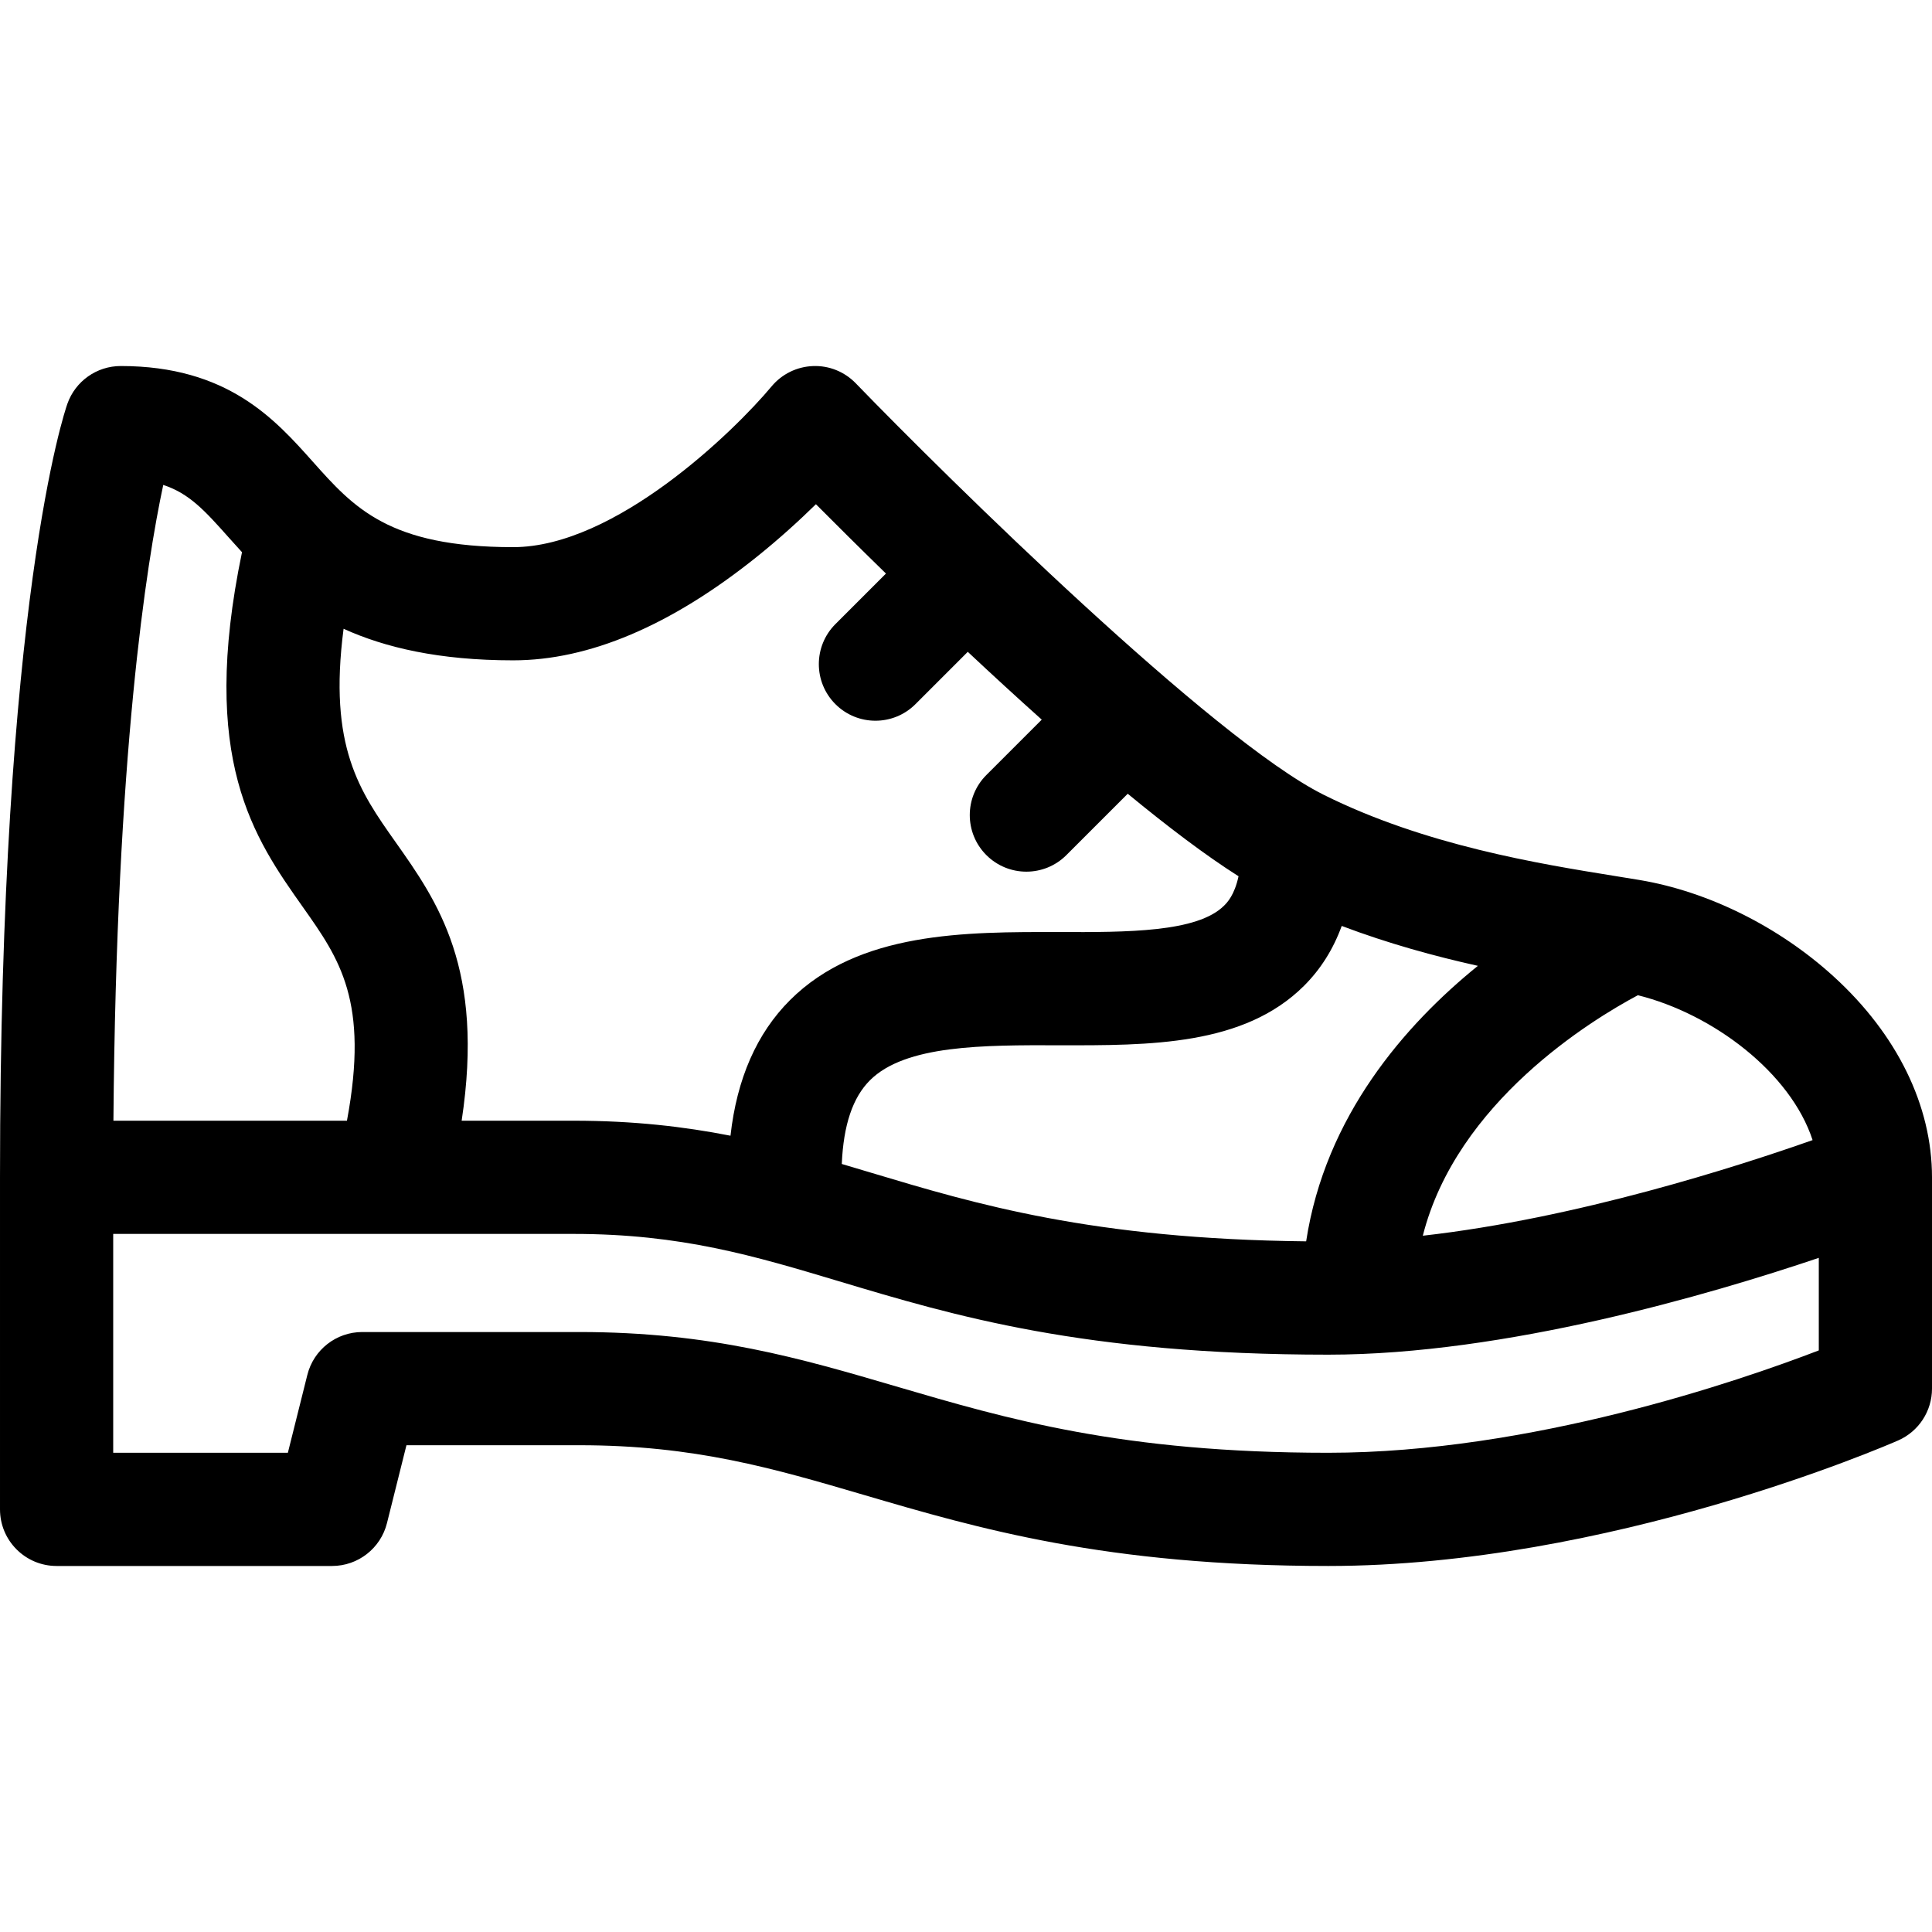 <svg xmlns="http://www.w3.org/2000/svg" id="Capa_1" height="512" viewBox="0 0 512 512" width="512"><g><path d="m485.974 258.816c-14.508-13.234-33.28-22.568-51.504-25.61-1.979-.33-4.096-.671-6.333-1.032-20.121-3.241-50.527-8.139-77.429-21.589-29.304-14.651-99.394-83.66-123.929-109.014-2.961-3.06-7.078-4.731-11.336-4.559-4.254.158-8.241 2.116-10.967 5.386-9.875 11.85-41.426 42.603-68.477 42.603-32.913 0-42.252-10.476-53.064-22.605-10.084-11.315-22.636-25.395-50.935-25.395-6.359 0-12.027 4.01-14.145 10.006-.728 2.064-17.855 52.328-17.855 204.994v88c0 8.284 6.716 15 15 15h73c6.883 0 12.883-4.685 14.552-11.362l5.16-20.638h45.827c30.543 0 51.376 6.116 75.498 13.199 30.018 8.812 64.039 18.801 122.963 18.801 74.289 0 147.924-31.904 151.022-33.262 5.454-2.391 8.978-7.782 8.978-13.738v-56c0-18.987-9.243-37.875-26.026-53.185zm-5.619 43.322c-19.728 6.954-62.579 20.765-103.293 25.341 8.984-35.479 44.821-57.248 56.992-63.734 19.897 4.955 40.464 20.529 46.301 38.393zm-134.772-40.892c4.415-4.403 7.747-9.707 9.988-15.863 12.375 4.684 24.675 8.039 36.081 10.574-19.279 15.621-40.446 39.815-45.509 73.011-56.669-.603-87.713-9.912-115.205-18.159-2.63-.789-5.243-1.572-7.856-2.343.444-10.336 2.897-17.622 7.474-22.187 9.405-9.38 30.059-9.325 50.048-9.271 24.117.06 49.042.132 64.979-15.762zm-145.213-113.532c6.168-4.934 11.549-9.864 15.858-14.091 4.944 4.971 11.3 11.295 18.562 18.375l-13.396 13.396c-5.858 5.858-5.858 15.355 0 21.213 2.929 2.929 6.768 4.394 10.606 4.394s7.678-1.464 10.606-4.394l13.866-13.866c6.348 5.95 12.95 12.021 19.602 17.972l-14.681 14.681c-5.858 5.858-5.858 15.355 0 21.213 2.929 2.929 6.768 4.394 10.606 4.394s7.678-1.464 10.606-4.394l16.256-16.256c10.59 8.722 20.675 16.365 29.365 21.867-1.088 5.035-3.03 6.989-3.83 7.786-7.121 7.103-25.731 7.05-43.715 7.004-24.873-.062-53.092-.142-71.312 18.029-8.812 8.789-14.099 20.847-15.781 35.939-12.297-2.413-25.714-3.977-41.589-3.977h-29.657c6.123-40.379-6.369-58.062-17.555-73.895-9.451-13.377-17.811-25.217-13.734-56.469 10.943 4.962 25.28 8.363 44.946 8.363 20.081.003 41.738-9.178 64.371-27.284zm-157.107-19.199c6.95 2.256 11.163 6.982 17.278 13.842 1.15 1.29 2.34 2.625 3.591 3.985-11.438 55.009 3.193 75.728 16.154 94.074 9.71 13.743 17.576 24.9 11.659 56.583h-61.887c.758-97.179 8.784-147.802 13.205-168.484zm438.737 229.359c-21.158 8.126-76.37 27.127-130 27.127-54.61 0-85.062-8.94-114.512-17.586-25.246-7.413-49.093-14.414-83.949-14.414h-57.539c-6.883 0-12.883 4.685-14.552 11.362l-5.16 20.638h-46.288v-58h122c28.504 0 47.881 5.813 70.318 12.543 30.401 9.12 64.859 19.457 129.682 19.457 46.813 0 101.094-15.899 130-25.657z"></path></g></svg>